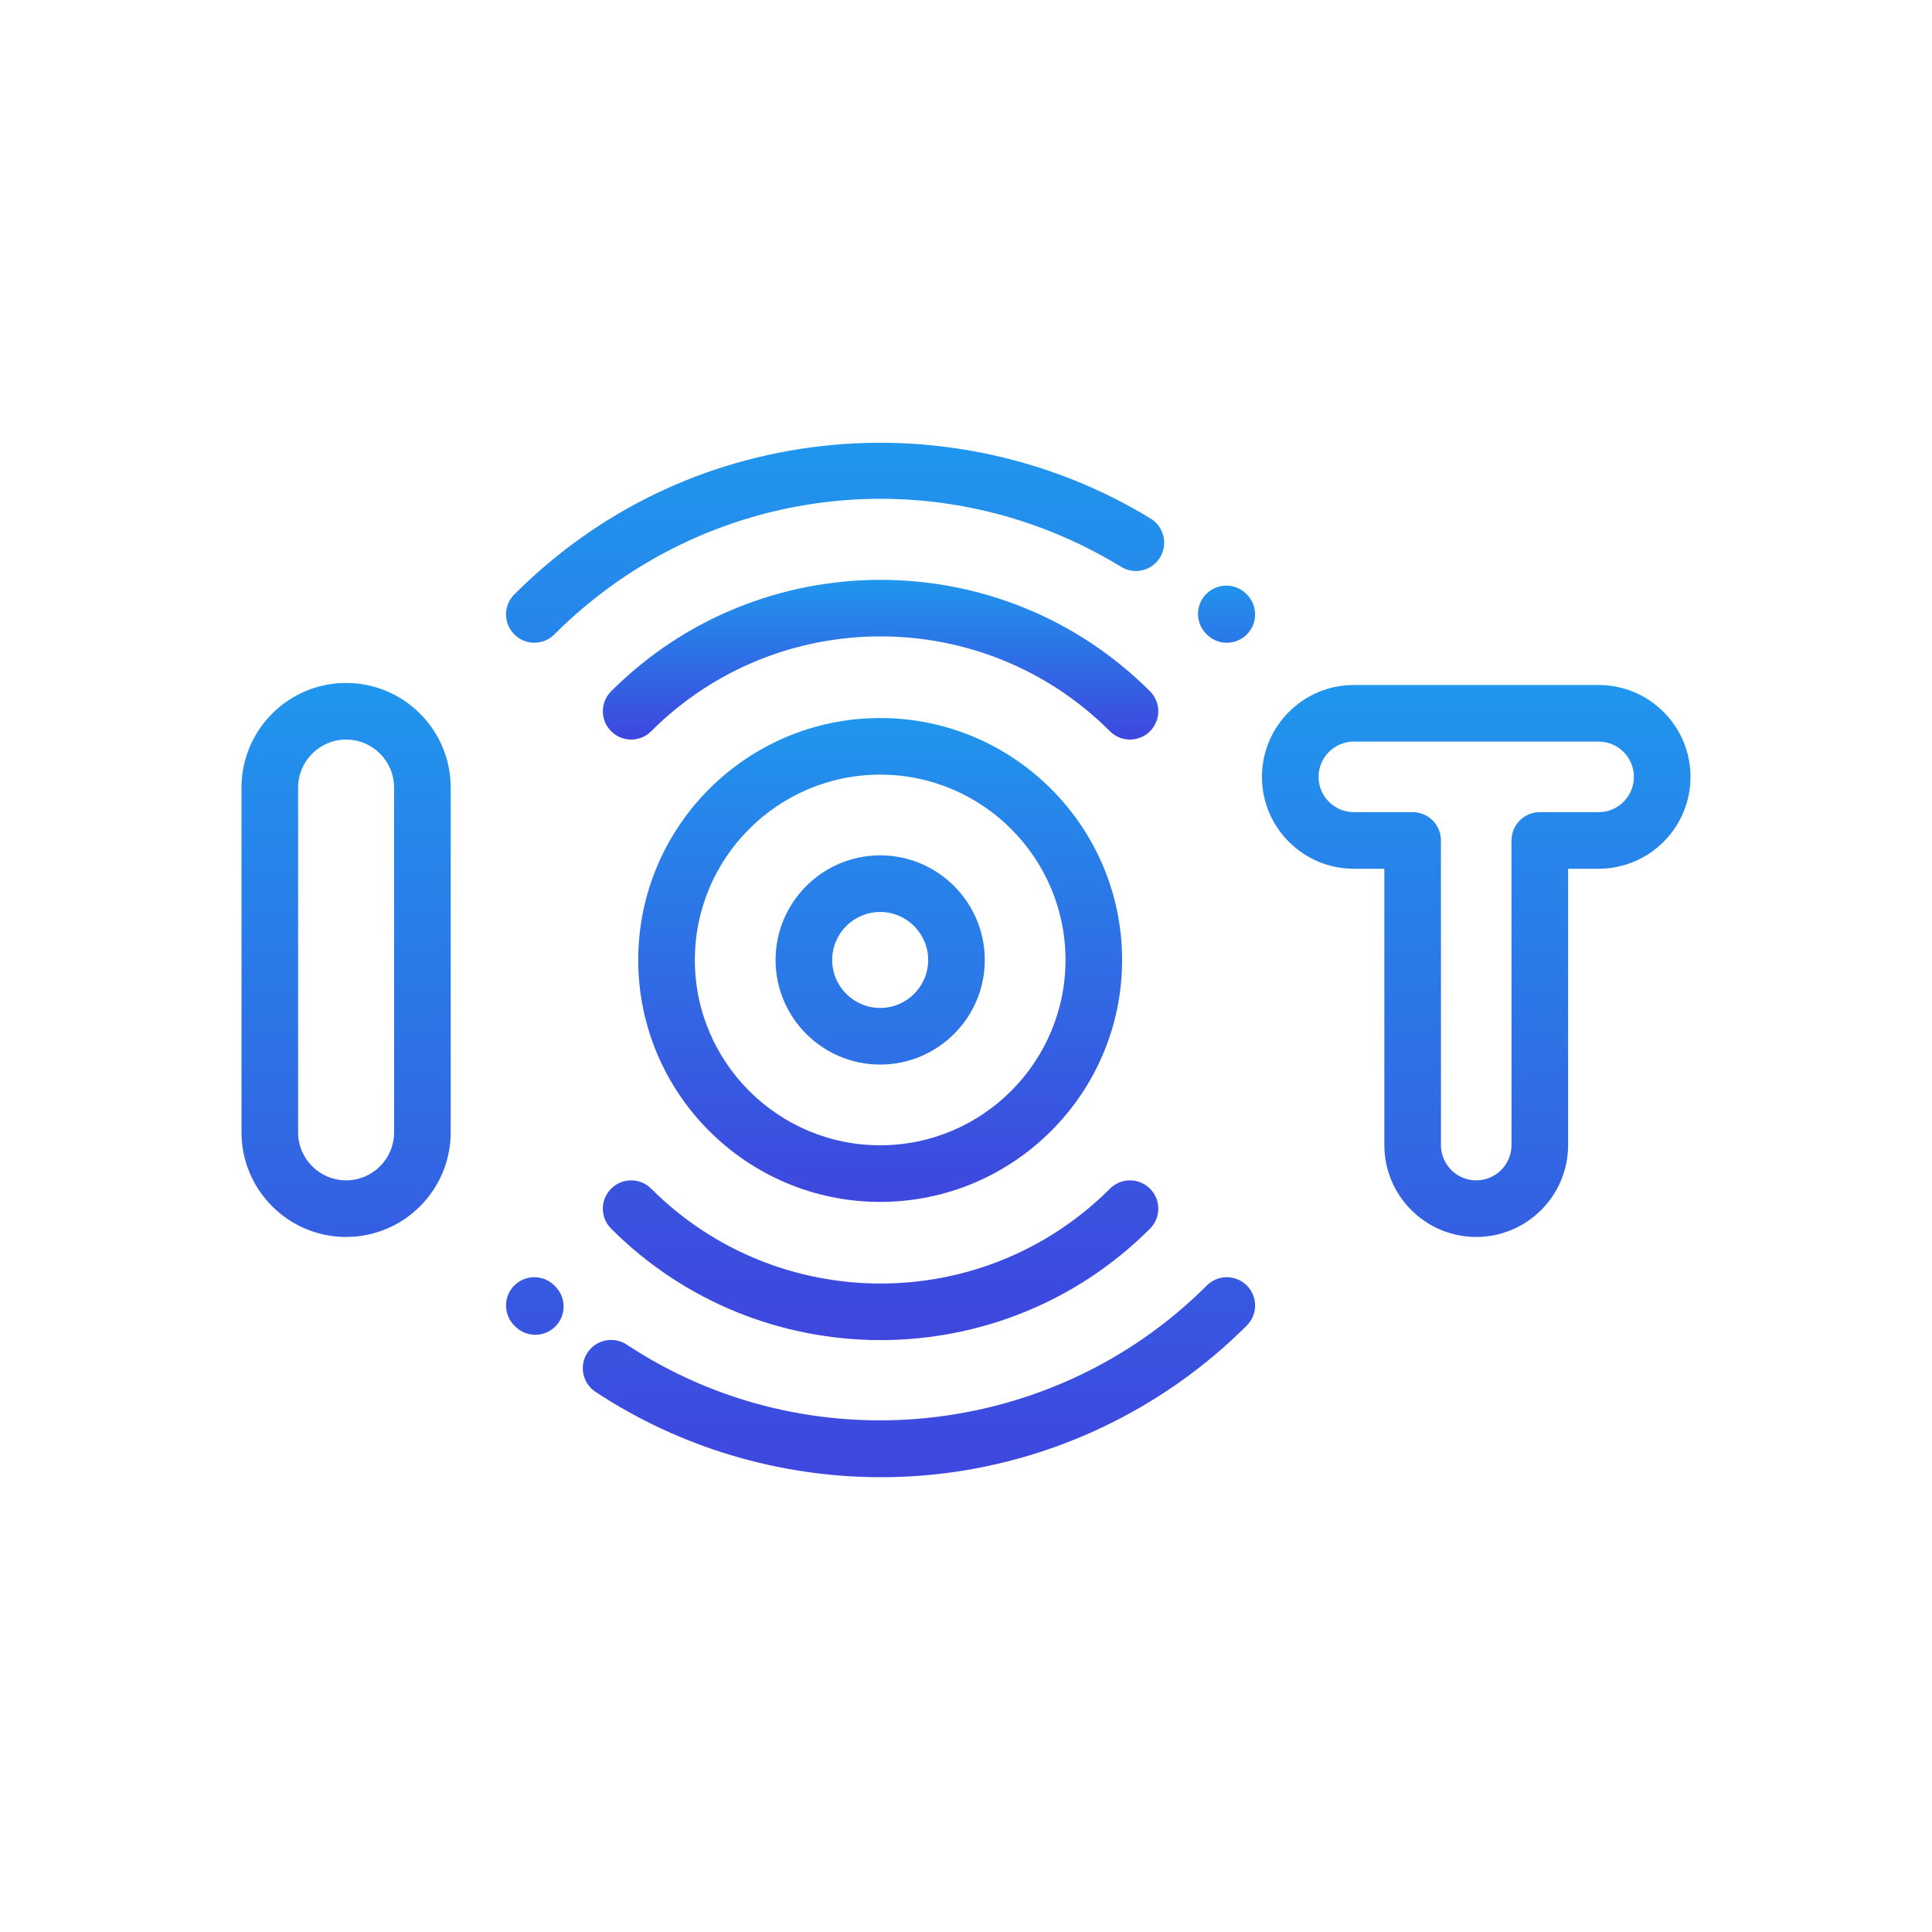 <svg width="60" height="60" viewBox="0 0 60 60" fill="none" xmlns="http://www.w3.org/2000/svg">
<path d="M35.093 22.968C34.977 22.968 34.863 22.945 34.756 22.901C34.65 22.857 34.553 22.792 34.471 22.71C30.543 18.782 24.151 18.782 20.223 22.71C19.88 23.054 19.323 23.054 18.98 22.71C18.636 22.367 18.636 21.811 18.98 21.468C23.593 16.854 31.1 16.854 35.714 21.468C36.058 21.811 36.058 22.367 35.714 22.71C35.633 22.792 35.536 22.857 35.429 22.901C35.323 22.945 35.208 22.968 35.093 22.968H35.093ZM38.1 19.961C37.984 19.961 37.869 19.938 37.762 19.893C37.655 19.849 37.557 19.783 37.476 19.701L37.465 19.69C37.12 19.348 37.118 18.792 37.46 18.447C37.802 18.103 38.359 18.1 38.703 18.442L38.724 18.463C39.066 18.808 39.063 19.364 38.719 19.706C38.554 19.869 38.332 19.961 38.1 19.961Z" fill="url(#paint0_linear_48_2030)"/>
<path d="M16.594 19.961C16.479 19.961 16.364 19.938 16.258 19.894C16.151 19.85 16.054 19.785 15.973 19.703C15.629 19.36 15.629 18.804 15.973 18.46C18.578 15.854 21.887 14.261 25.542 13.85C29.088 13.452 32.708 14.253 35.735 16.105C36.149 16.358 36.279 16.899 36.026 17.313C35.773 17.727 35.232 17.858 34.818 17.604C29.155 14.139 21.917 15.002 17.215 19.703C17.134 19.785 17.037 19.85 16.93 19.894C16.824 19.938 16.709 19.961 16.594 19.961ZM27.347 41.618C24.317 41.618 21.287 40.465 18.98 38.158C18.636 37.815 18.636 37.258 18.98 36.915C19.323 36.572 19.88 36.572 20.223 36.915C24.151 40.843 30.543 40.843 34.471 36.915C34.814 36.572 35.371 36.572 35.714 36.915C36.058 37.258 36.058 37.815 35.714 38.158C33.408 40.465 30.377 41.618 27.347 41.618H27.347Z" fill="url(#paint1_linear_48_2030)"/>
<path d="M27.358 45.876C24.215 45.876 21.116 44.957 18.494 43.225C18.089 42.958 17.978 42.412 18.245 42.008C18.513 41.602 19.058 41.491 19.463 41.758C25.109 45.487 32.686 44.715 37.479 39.922C37.822 39.579 38.378 39.579 38.721 39.922C39.065 40.266 39.065 40.822 38.721 41.165C36.085 43.801 32.593 45.449 28.888 45.803C28.378 45.852 27.867 45.876 27.358 45.876ZM16.625 41.453C16.401 41.453 16.178 41.368 16.007 41.199L15.97 41.163C15.628 40.818 15.63 40.261 15.975 39.919C16.32 39.578 16.876 39.58 17.218 39.925L17.242 39.949C17.587 40.289 17.591 40.846 17.25 41.192C17.168 41.275 17.071 41.34 16.963 41.385C16.856 41.43 16.741 41.453 16.625 41.453V41.453ZM27.334 33.061C25.543 33.061 24.086 31.604 24.086 29.813C24.086 28.021 25.543 26.564 27.334 26.564C29.125 26.564 30.583 28.022 30.583 29.813C30.583 31.604 29.126 33.061 27.334 33.061ZM27.334 28.322C26.512 28.322 25.844 28.991 25.844 29.813C25.844 30.635 26.513 31.303 27.334 31.303C28.156 31.303 28.825 30.635 28.825 29.813C28.825 28.991 28.156 28.322 27.334 28.322ZM10.748 38.415C8.957 38.415 7.5 36.958 7.5 35.167V24.459C7.5 22.667 8.957 21.21 10.748 21.21C12.54 21.21 13.997 22.667 13.997 24.459V35.167C13.997 36.958 12.54 38.415 10.748 38.415ZM10.748 22.968C9.927 22.968 9.258 23.637 9.258 24.459V35.167C9.258 35.989 9.927 36.657 10.748 36.657C11.57 36.657 12.239 35.989 12.239 35.167V24.459C12.239 23.637 11.57 22.968 10.748 22.968ZM45.846 38.415C44.272 38.415 42.992 37.135 42.992 35.562V26.98H42.044C40.471 26.98 39.191 25.7 39.191 24.127C39.191 22.553 40.471 21.273 42.044 21.273H49.647C51.22 21.273 52.5 22.553 52.5 24.127C52.5 25.7 51.22 26.98 49.647 26.98H48.699V35.562C48.699 37.135 47.419 38.415 45.846 38.415H45.846ZM42.044 23.031C41.441 23.031 40.949 23.522 40.949 24.127C40.949 24.731 41.441 25.222 42.044 25.222H43.871C44.356 25.222 44.75 25.616 44.75 26.101V35.562C44.75 36.166 45.242 36.657 45.846 36.657C46.45 36.657 46.941 36.166 46.941 35.562V26.101C46.941 25.616 47.335 25.222 47.82 25.222H49.647C50.251 25.222 50.742 24.73 50.742 24.127C50.742 23.522 50.251 23.031 49.647 23.031L42.044 23.031Z" fill="url(#paint2_linear_48_2030)"/>
<path d="M27.334 37.326C23.192 37.326 19.821 33.956 19.821 29.813C19.821 25.67 23.192 22.299 27.334 22.299C31.477 22.299 34.848 25.67 34.848 29.813C34.848 33.956 31.477 37.326 27.334 37.326ZM27.334 24.057C24.161 24.057 21.579 26.639 21.579 29.813C21.579 32.986 24.161 35.568 27.334 35.568C30.508 35.568 33.09 32.986 33.09 29.813C33.09 26.639 30.508 24.057 27.334 24.057Z" fill="url(#paint3_linear_48_2030)"/>
<defs>
<linearGradient id="paint0_linear_48_2030" x1="28.85" y1="18.007" x2="28.85" y2="22.968" gradientUnits="userSpaceOnUse">
<stop stop-color="#2096ED"/>
<stop offset="1" stop-color="#3E46DE"/>
</linearGradient>
<linearGradient id="paint1_linear_48_2030" x1="25.935" y1="13.75" x2="25.935" y2="41.618" gradientUnits="userSpaceOnUse">
<stop stop-color="#2096ED"/>
<stop offset="1" stop-color="#3E46DE"/>
</linearGradient>
<linearGradient id="paint2_linear_48_2030" x1="30" y1="21.21" x2="30" y2="45.876" gradientUnits="userSpaceOnUse">
<stop stop-color="#2096ED"/>
<stop offset="1" stop-color="#3E46DE"/>
</linearGradient>
<linearGradient id="paint3_linear_48_2030" x1="27.334" y1="22.299" x2="27.334" y2="37.326" gradientUnits="userSpaceOnUse">
<stop stop-color="#2096ED"/>
<stop offset="1" stop-color="#3E46DE"/>
</linearGradient>
</defs>
</svg>
